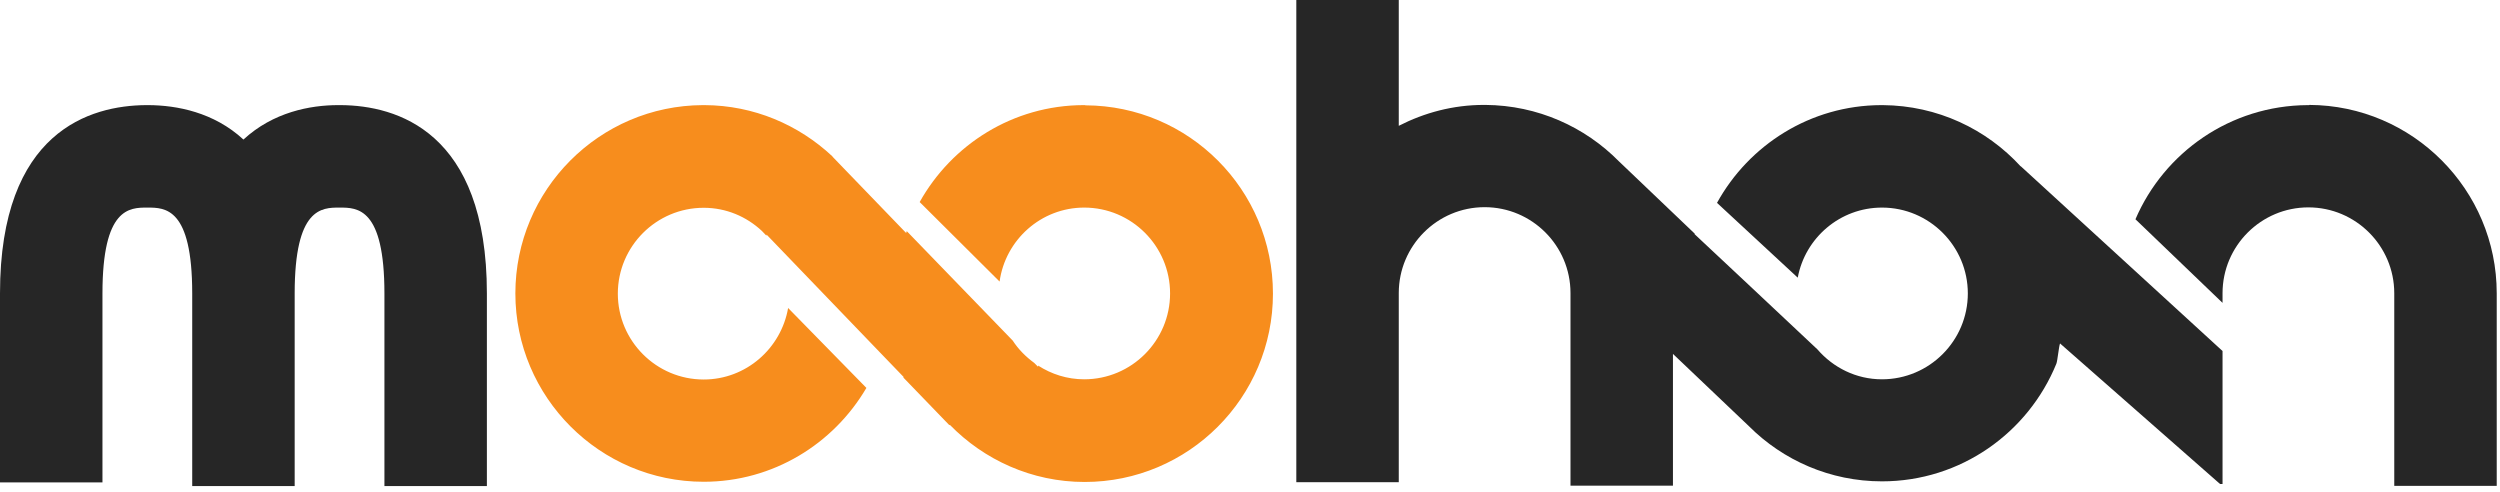<svg width="122" height="24" viewBox="0 0 122 24" fill="none" xmlns="http://www.w3.org/2000/svg">
<path d="M52.95 5.13C52.95 5.13 52.92 5.13 52.91 5.13C52.9 5.13 52.88 5.13 52.87 5.13C49.44 5.14 46.45 7.05 44.88 9.86L48.78 13.74C49.06 11.71 50.8 10.13 52.91 10.13C55.22 10.13 57.1 12.01 57.1 14.32C57.1 16.63 55.22 18.51 52.91 18.51C52.08 18.51 51.31 18.26 50.66 17.84V17.9L50.47 17.71C50.06 17.41 49.7 17.05 49.42 16.62L44.25 11.28C44.25 11.28 44.23 11.34 44.22 11.37L41.18 8.22L40.65 7.67L40.61 7.62C38.97 6.09 36.79 5.14 34.38 5.13C34.37 5.13 34.35 5.13 34.34 5.13C34.33 5.13 34.31 5.13 34.3 5.13C29.25 5.15 25.15 9.26 25.15 14.32C25.15 19.38 29.27 23.51 34.34 23.51C37.73 23.51 40.68 21.66 42.28 18.93L38.46 15.03C38.12 17 36.41 18.52 34.34 18.52C32.03 18.52 30.15 16.64 30.15 14.33C30.15 12.02 32.03 10.14 34.34 10.14C35.44 10.14 36.43 10.57 37.18 11.27L37.4 11.5L37.41 11.45L43.03 17.29L44.1 18.4L44.08 18.42L46.33 20.75L46.35 20.73C48.02 22.44 50.35 23.52 52.93 23.52C58 23.52 62.12 19.4 62.12 14.33C62.12 9.26 58.02 5.16 52.97 5.14L52.95 5.13Z" fill="#F78D1D"/>
<path d="M98.61 8.12C96.94 6.3 94.55 5.15 91.88 5.13C91.87 5.13 91.85 5.13 91.84 5.13C91.83 5.13 91.81 5.13 91.8 5.13C88.35 5.14 85.35 7.07 83.79 9.9L87.73 13.55C88.09 11.61 89.79 10.13 91.84 10.13C94.15 10.13 96.03 12.01 96.03 14.32C96.03 16.63 94.15 18.51 91.84 18.51C90.58 18.51 89.46 17.94 88.69 17.05L85.24 13.81L83.03 11.74L82.7 11.43V11.4L79 7.87C77.34 6.19 75.04 5.14 72.49 5.12C72.48 5.12 72.46 5.12 72.45 5.12C72.44 5.12 72.42 5.12 72.41 5.12C70.91 5.12 69.51 5.5 68.26 6.14V0H63.26V23.53H68.26V14.3C68.26 11.99 70.14 10.11 72.45 10.11C74.76 10.11 76.64 11.99 76.64 14.3V23.7H81.64V17.27L85.35 20.8C87.01 22.46 89.31 23.49 91.84 23.49C95.69 23.49 98.98 21.11 100.35 17.75C100.41 17.6 100.47 16.91 100.53 16.76L108.34 23.62H108.46V17.13L98.61 8.11V8.12Z" fill="#262626"/>
<path d="M112.69 5.13C112.69 5.13 112.66 5.13 112.65 5.13C112.64 5.13 112.62 5.13 112.61 5.13C108.84 5.15 105.61 7.44 104.21 10.7L108.46 14.78V14.31C108.46 12 110.34 10.12 112.65 10.12C114.96 10.12 116.84 12 116.84 14.31V23.71H121.84V14.31C121.84 9.26 117.74 5.14 112.69 5.12V5.13Z" fill="#262626"/>
<path d="M16.64 5.13C16.64 5.13 16.6 5.13 16.57 5.13C16.54 5.13 16.53 5.13 16.5 5.13C15.14 5.13 13.33 5.47 11.88 6.81C10.43 5.47 8.62 5.14 7.26 5.13C7.24 5.13 7.22 5.13 7.19 5.13C7.16 5.13 7.15 5.13 7.12 5.13C4.43 5.15 0 6.38 0 14.32V23.54H5V14.32C5 10.13 6.32 10.13 7.19 10.13C8.06 10.13 9.38 10.13 9.38 14.32V23.72H14.38V14.32C14.38 10.13 15.7 10.13 16.57 10.13C17.44 10.13 18.76 10.13 18.76 14.32V23.72H23.76V14.32C23.76 6.39 19.33 5.15 16.64 5.13Z" fill="#262626"/>
</svg>
